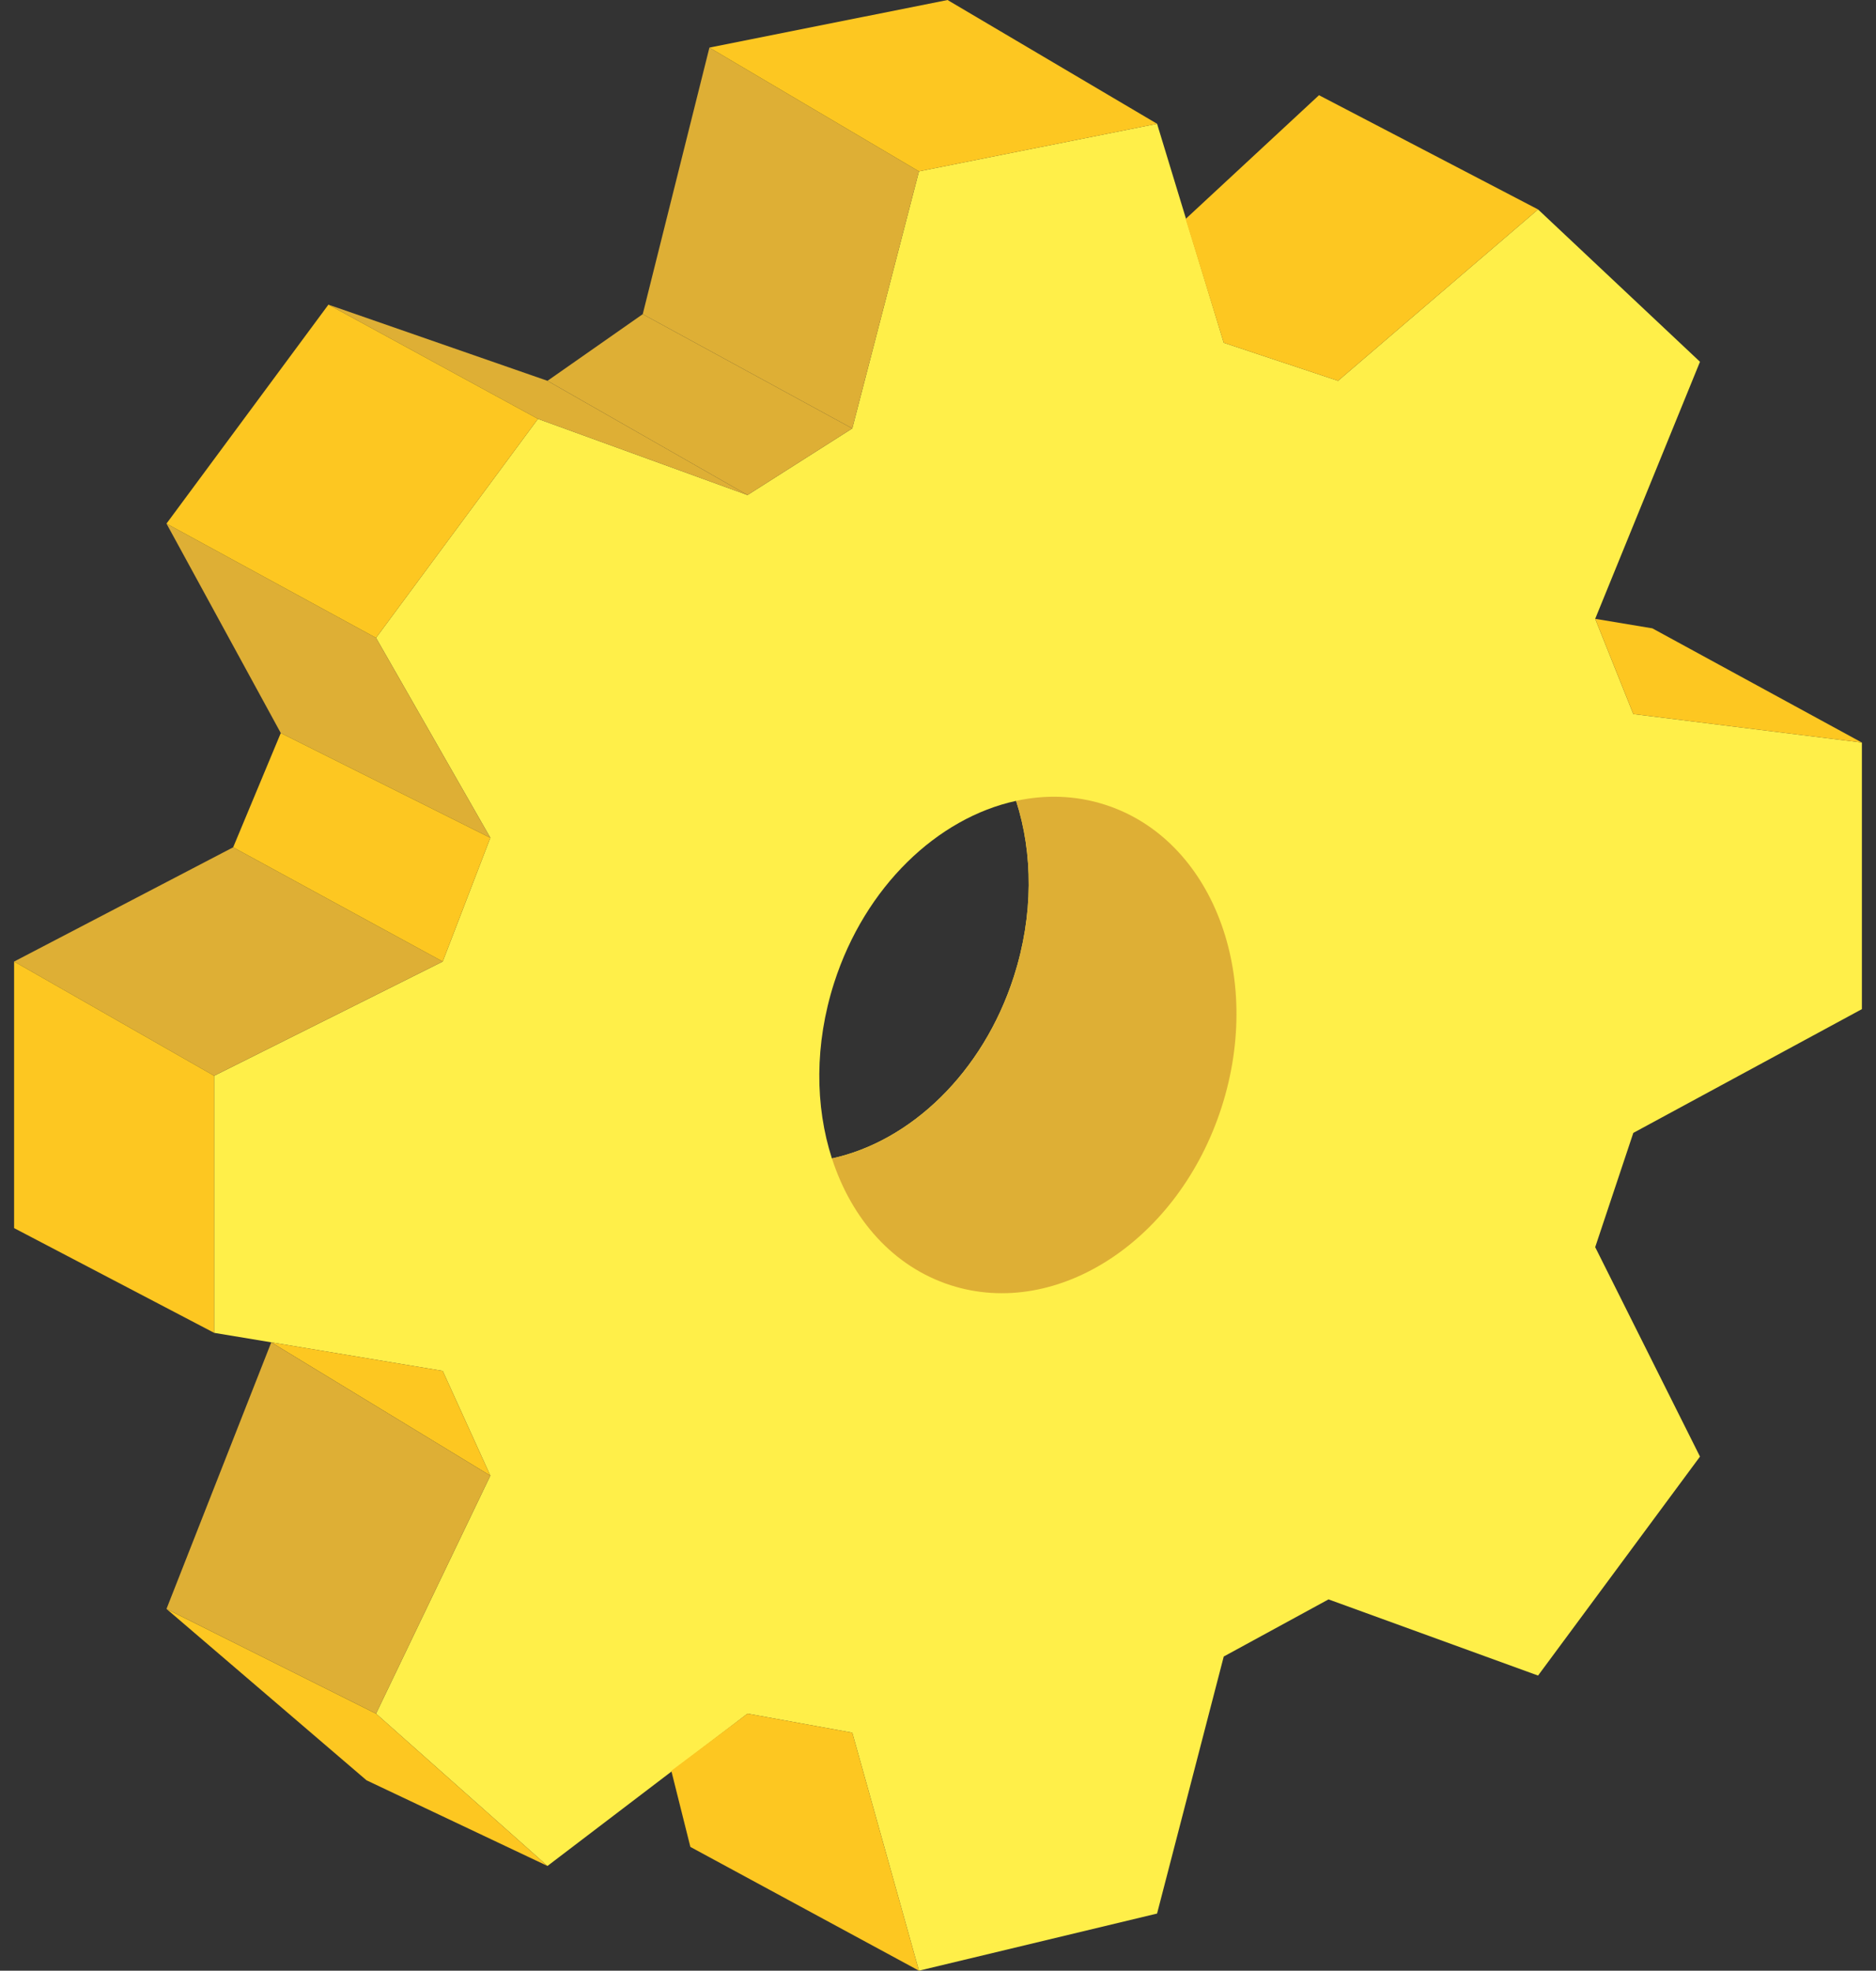 <svg width="79" height="83" viewBox="0 0 79 83" fill="none" xmlns="http://www.w3.org/2000/svg">
<rect x="0" y="0" width="79" height="83" fill="#333333" stroke="none"/>
<g id="Group 20">
<path id="Subtract" fill-rule="evenodd" clip-rule="evenodd" d="M38.698 7.217L48.725 5.213L51.533 14.435L56.346 16.039L64.769 8.821L71.588 15.237L67.175 26.063L68.78 30.073L78.406 31.275V42.502L68.78 47.715L67.175 52.527L71.588 61.348L64.769 70.57L55.945 67.362L51.533 69.768L48.725 80.594L38.698 83L35.89 72.976L31.478 72.174L23.055 78.589L15.835 72.174L20.648 62.15L18.643 57.739L9.017 56.135V45.309L18.643 40.498L20.648 35.285L15.835 26.865L22.654 17.642L31.478 20.85L35.89 18.044L38.698 7.217ZM42.696 41.126C41.392 45.189 38.336 48.074 35.033 48.791C34.321 46.59 34.297 43.98 35.126 41.395C36.43 37.331 39.486 34.446 42.789 33.73C43.501 35.931 43.525 38.54 42.696 41.126Z" fill="#FFEF49"/>
<g id="Vector 11">
<path d="M15.434 74.981L23.055 78.589L15.835 72.174L7.011 67.763L15.434 74.981Z" fill="#FDC721"/>
<path d="M35.89 72.976L38.698 83L29.072 77.787L28.269 74.58L31.478 72.174L35.89 72.976Z" fill="#FDC721"/>
<path d="M69.582 26.464L67.175 26.063L68.78 30.073L78.406 31.275L69.582 26.464Z" fill="#FDC721"/>
</g>
<g id="Vector 8">
<path d="M23.055 16.039L27.066 13.232L35.89 18.044L31.478 20.85L23.055 16.039Z" fill="#DEAF35"/>
<path d="M15.835 26.865L7.011 22.053L11.824 30.874L20.648 35.285L15.835 26.865Z" fill="#DEAF35"/>
<path d="M18.643 40.498L9.017 45.309L0.594 40.498L9.819 35.686L18.643 40.498Z" fill="#DEAF35"/>
</g>
<g id="Vector 9">
<path d="M0.594 51.725L9.017 56.135V45.309L0.594 40.498V51.725Z" fill="#FDC721"/>
<path d="M9.819 35.686L11.824 30.874L20.648 35.285L18.643 40.498L9.819 35.686Z" fill="#FDC721"/>
<path d="M11.423 56.536L18.643 57.739L20.648 62.15L11.423 56.536Z" fill="#FDC721"/>
</g>
<path id="Vector 10" d="M7.011 67.763L15.835 72.174L20.648 62.15L11.423 56.536L7.011 67.763Z" fill="#DEAF35"/>
<g id="Vector 7">
<path d="M27.066 13.232L29.874 2.005L38.698 7.217L35.89 18.044L27.066 13.232Z" fill="#DEAF35"/>
<path d="M22.654 17.642L13.83 12.831L23.055 16.039L31.478 20.85L22.654 17.642Z" fill="#DEAF35"/>
</g>
<g id="Vector 6">
<path d="M55.544 4.01L64.769 8.821L56.346 16.039L51.533 14.435L49.928 9.222L55.544 4.01Z" fill="#FDC721"/>
<path d="M39.901 0L48.725 5.213L38.698 7.217L29.874 2.005L39.901 0Z" fill="#FDC721"/>
<path d="M13.83 12.831L22.654 17.642L15.835 26.865L7.011 22.053L13.83 12.831Z" fill="#FDC721"/>
</g>
<path id="Subtract_2" fill-rule="evenodd" clip-rule="evenodd" d="M40.038 54.132C44.544 55.577 49.651 52.217 51.444 46.628C53.238 41.039 51.039 35.337 46.533 33.892C45.303 33.497 44.029 33.461 42.789 33.73C43.501 35.931 43.526 38.54 42.696 41.126C41.392 45.189 38.336 48.074 35.034 48.791C35.861 51.349 37.616 53.355 40.038 54.132Z" fill="#DEAF35"/>
</g>
</svg>
